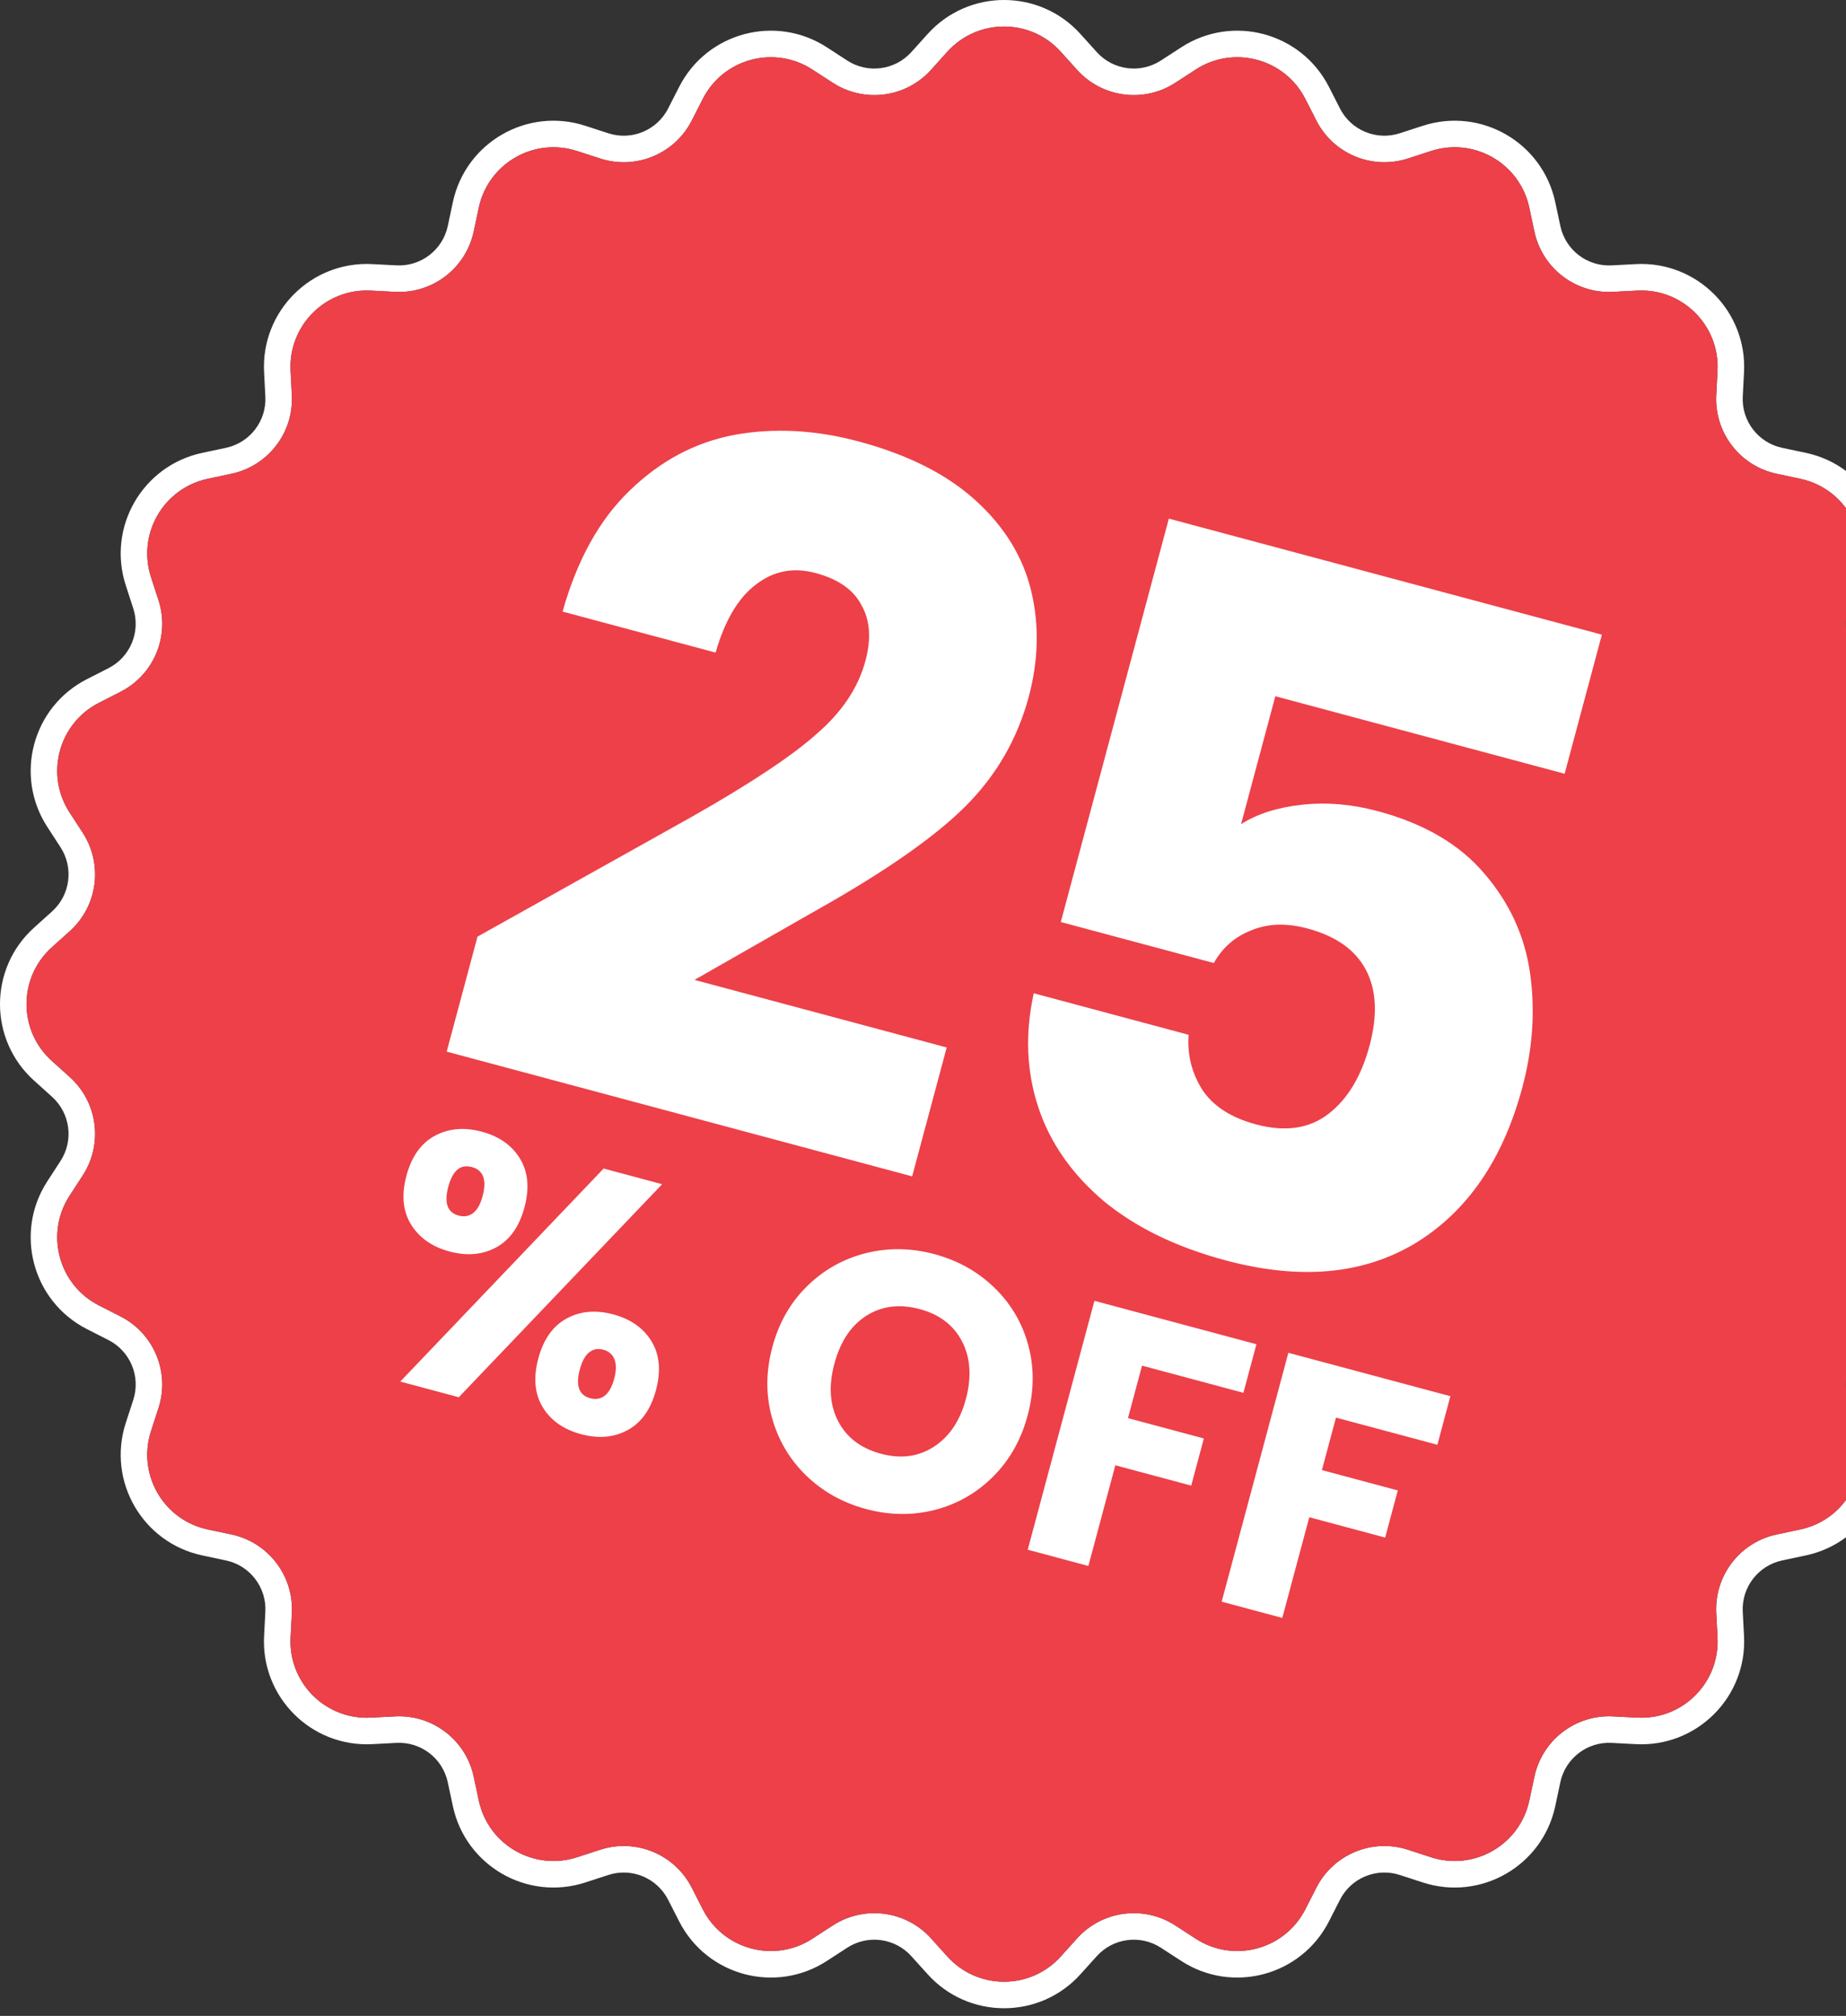 <svg width="87" height="95" viewBox="0 0 87 95" fill="none" xmlns="http://www.w3.org/2000/svg">
<rect x="0" y="0" width="87" height="95" fill="#333333" stroke="none"/>
<path d="M44.435 6.021C45.979 4.306 48.669 4.305 50.214 6.02C51.494 7.441 53.617 7.721 55.221 6.68C57.157 5.423 59.755 6.119 60.804 8.175C61.672 9.879 63.651 10.699 65.47 10.108C67.665 9.395 69.995 10.741 70.475 12.999C70.873 14.869 72.573 16.173 74.482 16.073C76.787 15.953 78.689 17.855 78.569 20.16C78.469 22.069 79.773 23.768 81.643 24.166C83.901 24.646 85.246 26.976 84.533 29.171C83.942 30.99 84.762 32.97 86.466 33.838C88.522 34.886 89.218 37.484 87.961 39.42C86.92 41.024 87.2 43.147 88.621 44.427C90.336 45.972 90.336 48.662 88.621 50.207C87.2 51.487 86.921 53.61 87.962 55.214C89.219 57.15 88.522 59.748 86.466 60.797C84.762 61.665 83.942 63.644 84.533 65.463C85.246 67.658 83.901 69.988 81.643 70.468C79.773 70.866 78.469 72.565 78.569 74.475C78.689 76.779 76.787 78.681 74.482 78.561C72.573 78.461 70.873 79.766 70.475 81.636C69.995 83.894 67.665 85.239 65.47 84.526C63.651 83.935 61.672 84.755 60.804 86.459C59.756 88.515 57.158 89.211 55.222 87.954C53.618 86.913 51.494 87.192 50.214 88.613C48.669 90.328 45.98 90.329 44.435 88.614C43.156 87.193 41.032 86.913 39.428 87.954C37.492 89.211 34.893 88.515 33.845 86.459C32.976 84.755 30.998 83.935 29.179 84.526C26.983 85.238 24.654 83.894 24.174 81.636C23.776 79.766 22.077 78.462 20.167 78.562C17.862 78.682 15.96 76.779 16.08 74.475C16.18 72.565 14.877 70.866 13.006 70.468C10.749 69.988 9.404 67.658 10.117 65.463C10.707 63.644 9.887 61.665 8.183 60.797C6.127 59.748 5.43 57.15 6.687 55.214C7.728 53.61 7.449 51.487 6.028 50.207C4.313 48.662 4.314 45.973 6.029 44.428C7.45 43.148 7.729 41.024 6.688 39.42C5.431 37.484 6.127 34.886 8.184 33.837C9.888 32.969 10.707 30.99 10.117 29.171C9.404 26.976 10.748 24.646 13.005 24.166C14.876 23.768 16.18 22.069 16.08 20.16C15.96 17.855 17.862 15.953 20.166 16.073C22.076 16.173 23.776 14.868 24.174 12.998C24.655 10.74 26.984 9.396 29.179 10.109C30.998 10.699 32.976 9.88 33.845 8.176C34.893 6.12 37.492 5.423 39.428 6.68C41.032 7.721 43.155 7.442 44.435 6.021Z" fill="white"/>
<path d="M55.672 2.229C58.086 0.662 61.325 1.53 62.632 4.094L63.152 5.114C63.677 6.143 64.871 6.637 65.97 6.28L67.058 5.927C69.795 5.038 72.7 6.715 73.298 9.53L73.537 10.65C73.777 11.779 74.802 12.566 75.955 12.506L77.098 12.446C79.972 12.296 82.344 14.668 82.194 17.541L82.134 18.684C82.074 19.837 82.861 20.863 83.99 21.104L85.11 21.341C87.924 21.94 89.602 24.845 88.713 27.582L88.359 28.67C88.002 29.768 88.498 30.963 89.526 31.487L90.546 32.008C93.11 33.314 93.978 36.554 92.411 38.968L91.788 39.927C91.159 40.896 91.328 42.178 92.186 42.951L93.036 43.717C95.174 45.643 95.175 48.997 93.036 50.923L92.186 51.689C91.328 52.462 91.159 53.743 91.788 54.712L92.411 55.672C93.978 58.085 93.11 61.325 90.546 62.632L89.526 63.151C88.498 63.676 88.003 64.871 88.36 65.969L88.713 67.058C89.602 69.795 87.925 72.699 85.11 73.298L83.991 73.536C82.862 73.776 82.074 74.802 82.134 75.955L82.194 77.098C82.344 79.972 79.972 82.343 77.099 82.193L75.956 82.133C74.803 82.073 73.777 82.86 73.536 83.99L73.299 85.109C72.7 87.924 69.795 89.601 67.058 88.712L65.969 88.358C64.871 88.002 63.676 88.496 63.152 89.525L62.632 90.545C61.325 93.109 58.086 93.977 55.672 92.41L54.712 91.787C53.743 91.158 52.462 91.327 51.689 92.185L50.923 93.035C48.997 95.173 45.644 95.173 43.718 93.035L42.951 92.185C42.179 91.327 40.897 91.158 39.928 91.787L38.968 92.41C36.554 93.977 33.315 93.109 32.008 90.545L31.488 89.526C30.963 88.497 29.769 88.002 28.671 88.358L27.582 88.712C24.845 89.6 21.941 87.924 21.342 85.109L21.103 83.99C20.863 82.86 19.838 82.073 18.684 82.133L17.542 82.193C14.668 82.343 12.296 79.972 12.446 77.098L12.506 75.955C12.566 74.802 11.779 73.776 10.65 73.536L9.53 73.298C6.715 72.699 5.038 69.794 5.927 67.057L6.281 65.969C6.637 64.87 6.142 63.676 5.114 63.151L4.094 62.632C1.53 61.325 0.662 58.085 2.229 55.671L2.852 54.711C3.481 53.743 3.312 52.461 2.454 51.688L1.604 50.922C-0.535 48.996 -0.535 45.643 1.604 43.717L2.454 42.951C3.312 42.178 3.481 40.896 2.852 39.927L2.229 38.967C0.662 36.553 1.53 33.314 4.094 32.007L5.114 31.488C6.142 30.963 6.637 29.769 6.28 28.67L5.927 27.582C5.038 24.845 6.715 21.941 9.53 21.342L10.65 21.104C11.779 20.863 12.566 19.837 12.506 18.684L12.446 17.541C12.296 14.667 14.668 12.296 17.541 12.446L18.684 12.505C19.837 12.566 20.863 11.779 21.104 10.649L21.342 9.53C21.941 6.715 24.845 5.038 27.582 5.927L28.671 6.281C29.769 6.637 30.964 6.142 31.488 5.114L32.008 4.094C33.314 1.53 36.554 0.662 38.968 2.229L39.928 2.852C40.896 3.481 42.178 3.312 42.951 2.454L43.717 1.604C45.643 -0.535 48.996 -0.535 50.922 1.604L51.689 2.454C52.461 3.312 53.743 3.481 54.712 2.852L55.672 2.229ZM61.519 4.662C60.549 2.76 58.145 2.115 56.353 3.278L55.393 3.901L55.252 3.988C53.834 4.82 52.028 4.582 50.873 3.411L50.76 3.291L49.994 2.44C48.565 0.854 46.076 0.854 44.646 2.441L43.88 3.291L43.767 3.411C42.574 4.621 40.685 4.834 39.247 3.901L38.287 3.278C36.495 2.115 34.092 2.759 33.122 4.662L32.602 5.682L32.523 5.827C31.684 7.304 29.915 7.999 28.284 7.47L27.196 7.117C25.164 6.457 23.009 7.701 22.565 9.79L22.326 10.91C21.958 12.64 20.386 13.847 18.619 13.754L17.476 13.695L17.277 13.69C15.235 13.693 13.587 15.41 13.695 17.476L13.754 18.619C13.847 20.386 12.64 21.958 10.909 22.326L9.79 22.564C7.701 23.009 6.457 25.164 7.116 27.195L7.47 28.284C8.017 29.967 7.258 31.798 5.681 32.601L4.662 33.121L4.487 33.216C2.721 34.241 2.151 36.551 3.278 38.287L3.901 39.246C4.864 40.73 4.606 42.696 3.291 43.88L2.44 44.645C0.854 46.075 0.854 48.564 2.441 49.993L3.291 50.759C4.606 51.943 4.864 53.908 3.901 55.392L3.278 56.352L3.174 56.522C2.156 58.292 2.819 60.578 4.662 61.518L5.682 62.037C7.258 62.841 8.016 64.672 7.47 66.355L7.117 67.444L7.06 67.634C6.553 69.544 7.689 71.513 9.597 72.028L9.79 72.075L10.91 72.312C12.641 72.68 13.847 74.253 13.755 76.02L13.695 77.163C13.587 79.229 15.235 80.946 17.277 80.95L17.476 80.944L18.619 80.884C20.386 80.792 21.959 81.998 22.327 83.729L22.565 84.849C22.995 86.873 25.032 88.104 27.006 87.579L27.196 87.523L28.285 87.169C29.968 86.623 31.799 87.381 32.602 88.957L33.122 89.977C34.062 91.82 36.347 92.483 38.117 91.465L38.288 91.361L39.247 90.738C40.731 89.774 42.696 90.033 43.881 91.348L44.646 92.198C46.031 93.736 48.41 93.784 49.857 92.343L49.994 92.199L50.76 91.348C51.944 90.033 53.909 89.774 55.393 90.738L56.353 91.361C58.088 92.488 60.399 91.918 61.423 90.152L61.518 89.977L62.038 88.958C62.842 87.381 64.673 86.622 66.356 87.169L67.444 87.523C69.412 88.162 71.496 87.014 72.028 85.042L72.075 84.849L72.314 83.73C72.67 82.053 74.157 80.868 75.856 80.88L76.021 80.885L77.164 80.944C79.23 81.052 80.946 79.404 80.95 77.362L80.945 77.163L80.886 76.02C80.796 74.308 81.925 72.779 83.57 72.35L83.731 72.313L84.85 72.074C86.874 71.644 88.105 69.608 87.58 67.634L87.524 67.443L87.17 66.355C86.641 64.725 87.336 62.956 88.813 62.116L88.959 62.037L89.978 61.518C91.821 60.578 92.484 58.293 91.466 56.522L91.362 56.352L90.739 55.392C89.806 53.955 90.019 52.066 91.229 50.872L91.349 50.76L92.2 49.993C93.786 48.564 93.786 46.075 92.199 44.646L91.349 43.88C90.075 42.732 89.793 40.853 90.653 39.387L90.739 39.247L91.362 38.287C92.489 36.551 91.919 34.241 90.153 33.216L89.978 33.122L88.959 32.602C87.431 31.823 86.672 30.081 87.123 28.442L87.17 28.284L87.523 27.196C88.183 25.165 86.939 23.009 84.85 22.565L83.73 22.326L83.569 22.288C81.925 21.86 80.796 20.331 80.885 18.619L80.945 17.476C81.056 15.344 79.297 13.584 77.164 13.695L76.021 13.754L75.856 13.759C74.157 13.771 72.67 12.586 72.313 10.909L72.075 9.79C71.631 7.701 69.475 6.456 67.444 7.116L66.355 7.47L66.197 7.517C64.559 7.968 62.816 7.209 62.038 5.681L61.519 4.662Z" fill="white"/>
<path d="M56.352 3.277C58.144 2.114 60.548 2.759 61.517 4.661L62.037 5.681C62.841 7.258 64.672 8.016 66.355 7.469L67.444 7.116C69.475 6.456 71.63 7.701 72.075 9.789L72.313 10.909C72.681 12.64 74.253 13.847 76.021 13.754L77.164 13.694C79.296 13.583 81.056 15.343 80.945 17.476L80.885 18.618C80.793 20.385 81.999 21.958 83.73 22.326L84.849 22.564C86.938 23.009 88.183 25.164 87.523 27.195L87.17 28.284C86.623 29.967 87.382 31.798 88.958 32.601L89.978 33.121C91.88 34.091 92.525 36.495 91.362 38.286L90.739 39.246C89.775 40.73 90.034 42.695 91.349 43.88L92.199 44.645C93.786 46.075 93.786 48.564 92.199 49.993L91.348 50.758C90.034 51.943 89.775 53.907 90.739 55.392L91.362 56.352C92.525 58.143 91.88 60.547 89.978 61.517L88.958 62.037C87.382 62.841 86.623 64.671 87.169 66.354L87.523 67.443C88.183 69.474 86.938 71.63 84.849 72.074L83.73 72.312C81.999 72.68 80.793 74.252 80.885 76.02L80.945 77.162C81.056 79.295 79.296 81.055 77.163 80.944L76.021 80.884C74.254 80.792 72.682 81.998 72.313 83.729L72.075 84.848C71.63 86.937 69.475 88.182 67.444 87.522L66.355 87.169C64.672 86.622 62.841 87.38 62.038 88.957L61.518 89.977C60.548 91.879 58.144 92.523 56.353 91.361L55.393 90.738C53.908 89.774 51.944 90.033 50.759 91.348L49.993 92.198C48.564 93.785 46.075 93.785 44.646 92.198L43.88 91.347C42.695 90.032 40.731 89.774 39.246 90.738L38.286 91.36C36.495 92.523 34.091 91.879 33.121 89.976L32.602 88.957C31.798 87.381 29.967 86.622 28.284 87.168L27.196 87.522C25.165 88.182 23.009 86.937 22.565 84.848L22.326 83.729C21.958 81.998 20.386 80.792 18.619 80.884L17.476 80.944C15.343 81.055 13.583 79.295 13.695 77.162L13.755 76.02C13.847 74.252 12.64 72.68 10.909 72.312L9.79 72.074C7.701 71.629 6.457 69.474 7.116 67.443L7.469 66.354C8.016 64.671 7.258 62.841 5.681 62.037L4.662 61.517C2.759 60.547 2.115 58.143 3.278 56.352L3.9 55.392C4.864 53.907 4.605 51.943 3.291 50.758L2.44 49.993C0.853 48.564 0.853 46.075 2.44 44.645L3.29 43.879C4.605 42.695 4.864 40.73 3.9 39.246L3.278 38.286C2.115 36.495 2.759 34.091 4.662 33.121L5.681 32.601C7.258 31.797 8.016 29.966 7.469 28.283L7.116 27.195C6.456 25.164 7.701 23.009 9.79 22.564L10.909 22.326C12.64 21.958 13.846 20.385 13.754 18.618L13.695 17.475C13.583 15.342 15.343 13.583 17.476 13.694L18.619 13.754C20.386 13.846 21.958 12.64 22.326 10.909L22.564 9.789C23.009 7.701 25.164 6.456 27.195 7.116L28.284 7.47C29.967 8.016 31.798 7.257 32.602 5.681L33.121 4.661C34.091 2.759 36.495 2.114 38.286 3.277L39.246 3.901C40.731 4.864 42.696 4.606 43.88 3.291L44.646 2.44C46.075 0.853 48.564 0.853 49.993 2.44L50.759 3.29C51.943 4.605 53.908 4.864 55.393 3.901L56.352 3.277ZM28.899 61.94C28.075 61.719 27.34 61.785 26.697 62.138C26.053 62.491 25.611 63.119 25.369 64.021C25.128 64.922 25.197 65.687 25.578 66.314C25.958 66.941 26.562 67.365 27.386 67.586C28.21 67.807 28.944 67.742 29.588 67.389C30.231 67.037 30.674 66.409 30.916 65.507C31.157 64.605 31.087 63.84 30.707 63.212C30.326 62.585 29.723 62.16 28.899 61.94ZM44.038 59.101C42.935 58.806 41.856 58.791 40.8 59.057C39.743 59.324 38.823 59.842 38.038 60.61C37.254 61.378 36.707 62.336 36.4 63.483C36.092 64.63 36.086 65.736 36.38 66.8C36.674 67.862 37.211 68.774 37.993 69.533C38.775 70.291 39.719 70.819 40.821 71.114C41.922 71.409 42.999 71.423 44.05 71.156C45.101 70.888 46.017 70.367 46.798 69.591C47.579 68.815 48.123 67.854 48.43 66.706C48.737 65.559 48.748 64.459 48.464 63.403C48.18 62.348 47.647 61.44 46.864 60.682C46.082 59.924 45.141 59.397 44.038 59.101ZM51.579 61.301L48.436 73.03L51.294 73.796L52.565 69.051L56.141 70.009L56.736 67.787L53.16 66.829L53.823 64.355L58.601 65.636L59.214 63.347L51.579 61.301ZM60.719 63.75L57.576 75.479L60.433 76.245L61.705 71.5L65.281 72.458L65.876 70.236L62.3 69.278L62.963 66.804L67.742 68.085L68.355 65.796L60.719 63.75ZM28.449 55.067L18.865 65.106L21.622 65.845L31.206 55.806L28.449 55.067ZM28.435 63.605C28.691 63.673 28.866 63.826 28.959 64.059C29.051 64.292 29.047 64.598 28.945 64.977C28.843 65.356 28.695 65.621 28.5 65.772C28.304 65.923 28.078 65.963 27.822 65.894C27.287 65.751 27.121 65.3 27.324 64.543C27.429 64.153 27.576 63.882 27.766 63.73C27.956 63.579 28.179 63.536 28.435 63.605ZM43.344 61.691C44.28 61.941 44.946 62.452 45.343 63.22C45.74 63.99 45.796 64.902 45.522 65.927C45.247 66.952 44.746 67.702 44.016 68.175C43.286 68.648 42.465 68.761 41.518 68.507C40.57 68.253 39.899 67.742 39.501 66.974C39.105 66.204 39.043 65.313 39.323 64.266C39.604 63.22 40.106 62.465 40.833 62.003C41.56 61.541 42.409 61.44 43.344 61.691ZM22.701 53.33C21.876 53.109 21.139 53.175 20.49 53.526C19.841 53.878 19.396 54.505 19.154 55.407C18.913 56.309 18.985 57.074 19.371 57.703C19.759 58.331 20.364 58.756 21.188 58.977C22.012 59.198 22.747 59.133 23.39 58.78C24.033 58.428 24.476 57.799 24.717 56.898C24.959 55.995 24.89 55.231 24.509 54.603C24.128 53.975 23.526 53.551 22.701 53.33ZM22.235 54.996C22.78 55.143 22.95 55.601 22.744 56.369C22.643 56.748 22.495 57.013 22.3 57.163C22.104 57.314 21.878 57.354 21.622 57.286C21.087 57.143 20.922 56.692 21.125 55.935C21.331 55.167 21.69 54.85 22.235 54.996ZM55.087 24.44L49.994 43.45L57.205 45.382C57.619 44.65 58.209 44.136 58.975 43.842C59.749 43.518 60.631 43.489 61.621 43.755C62.962 44.114 63.88 44.765 64.376 45.71C64.873 46.655 64.929 47.841 64.547 49.269C64.157 50.725 63.509 51.801 62.605 52.495C61.701 53.19 60.564 53.354 59.195 52.987C58.029 52.675 57.19 52.137 56.676 51.375C56.17 50.584 55.95 49.714 56.017 48.764L48.719 46.808C48.307 48.696 48.376 50.478 48.926 52.156C49.475 53.833 50.501 55.31 52.001 56.587C53.509 57.834 55.428 58.77 57.759 59.394C61.255 60.331 64.23 60.066 66.683 58.6C69.145 57.105 70.833 54.653 71.746 51.245C72.238 49.409 72.359 47.615 72.11 45.862C71.862 44.11 71.142 42.543 69.951 41.162C68.789 39.789 67.115 38.81 64.93 38.224C63.707 37.897 62.516 37.796 61.358 37.923C60.2 38.05 59.243 38.356 58.489 38.84L60.105 32.81L73.739 36.463L75.495 29.909L55.087 24.44ZM40.466 20.803C38.427 20.256 36.471 20.154 34.6 20.496C32.758 20.845 31.119 21.718 29.683 23.113C28.256 24.479 27.199 26.382 26.514 28.821L33.725 30.753C34.16 29.246 34.789 28.181 35.611 27.558C36.441 26.907 37.381 26.721 38.43 27.002C39.508 27.291 40.232 27.797 40.6 28.52C41.005 29.222 41.067 30.098 40.786 31.146C40.451 32.399 39.692 33.539 38.511 34.565C37.36 35.599 35.403 36.901 32.641 38.471L22.504 44.139L21.052 49.558L42.989 55.436L44.617 49.362L32.73 46.177L38.482 42.893C41.716 41.075 44.059 39.439 45.511 37.986C46.962 36.532 47.953 34.815 48.484 32.834C48.944 31.116 48.983 29.455 48.6 27.854C48.218 26.253 47.349 24.833 45.994 23.596C44.64 22.359 42.797 21.427 40.466 20.803Z" fill="#ED4049"/>
</svg>
